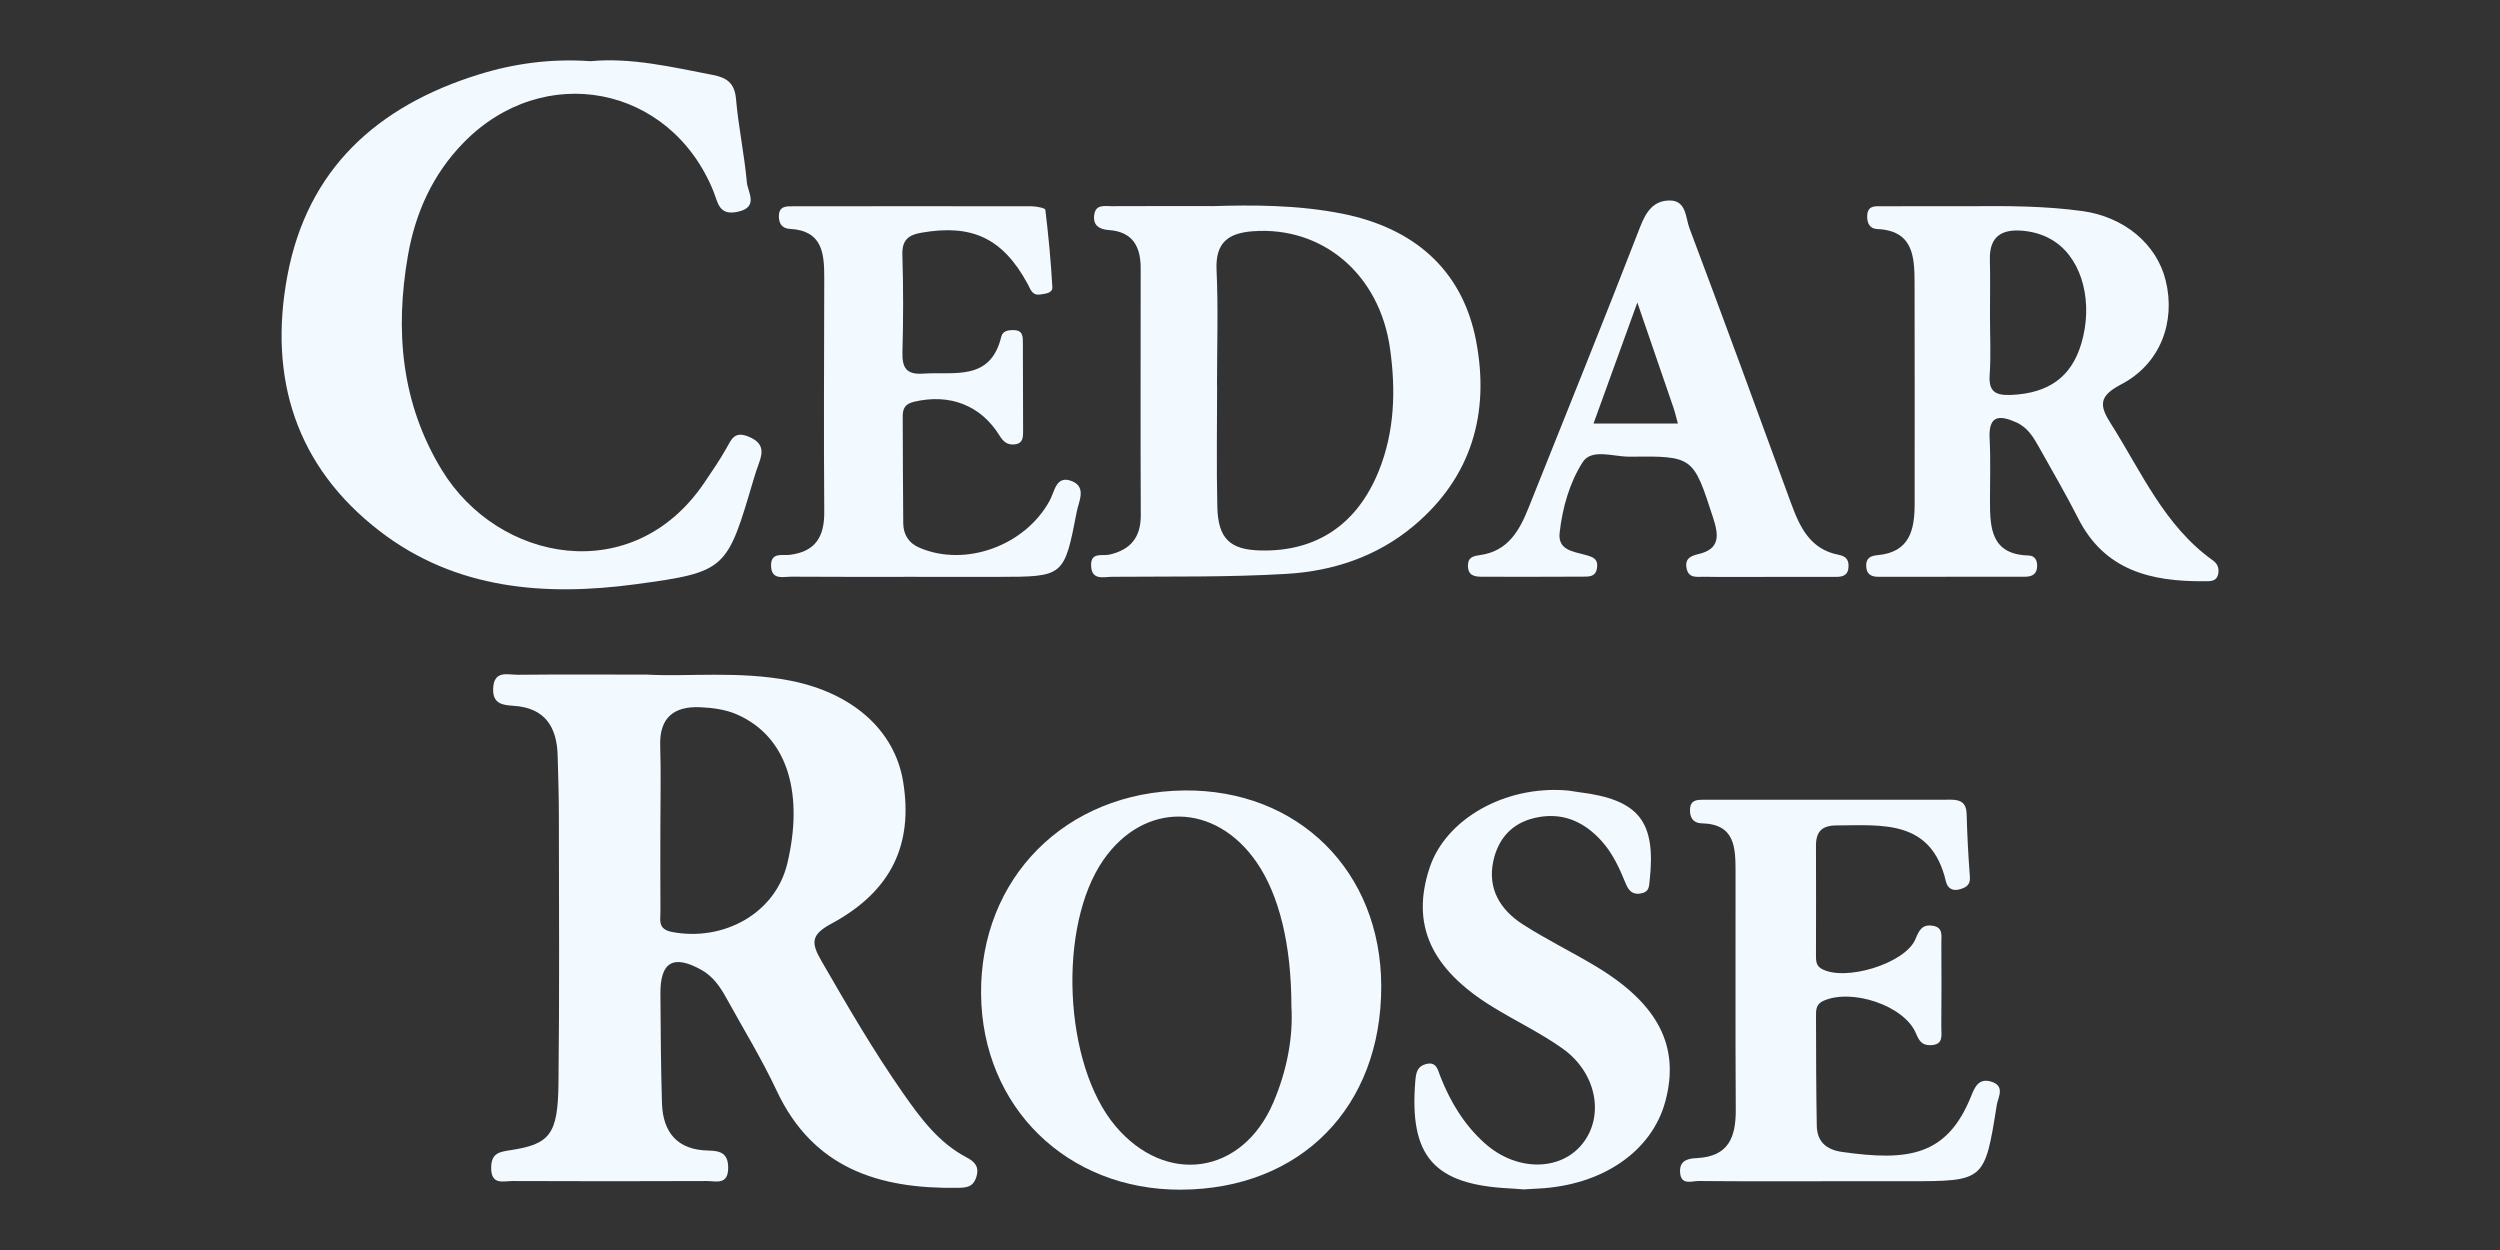 <?xml version="1.0" encoding="UTF-8"?>
<svg id="Layer_1" data-name="Layer 1" xmlns="http://www.w3.org/2000/svg" viewBox="0 0 1000 500">
  <rect x="0" y="0" width="1000" height="500" fill="#333333" stroke="none"/>
  <defs>
    <style>
      .cls-1 {
        fill: #f2f9ff;
        stroke-width: 0px;
      }
    </style>
  </defs>
  <g id="PXoLrb">
    <g>
      <path class="cls-1" d="M236.14,24.48c16.41-1.55,32.65,2.36,49,5.5,5.48,1.05,8.71,3.2,9.26,9.56.96,11.17,3.34,22.21,4.34,33.37.35,3.96,5,10.05-3.82,11.84-7.43,1.51-7.71-3.7-9.58-8.32-17.26-42.46-67.95-52.15-99.97-19.31-12.38,12.7-19.27,28.17-22.22,45.24-5.18,29.92-2.67,58.92,13.52,85.55,22.55,37.11,76.51,47.32,105,5.25,3.03-4.47,6.1-8.94,8.77-13.64,2.11-3.7,3.23-7.29,9.12-4.81,5.99,2.52,5.69,6.12,3.92,10.87-.73,1.95-1.37,3.93-1.96,5.92-10.76,36.29-10.62,37.26-47.12,42.18-36.25,4.88-72.03,2.19-102.42-21.16-33.67-25.87-44.65-61.27-37.05-102.12,7.98-42.86,36.02-67.96,76.4-80.56,14.39-4.49,29.25-6.47,44.84-5.37Z"/>
      <path class="cls-1" d="M732.01,472.49c-17.51,0-35.03.09-52.54-.09-2.77-.03-7.22,1.95-7.45-3.7-.2-4.83,3.65-5.31,6.81-5.47,12.75-.65,15.55-8.51,15.48-19.5-.21-31.69-.03-63.38-.09-95.07-.02-9.47-.08-19.03-13.51-19.33-3.61-.08-4.99-2.59-4.67-6,.32-3.52,3.09-3.42,5.56-3.43,32.94-.02,65.88.02,98.82-.02,4.02,0,6.12,1.37,6.24,5.73.22,8.33.65,16.66,1.29,24.96.25,3.27-1.22,4.32-3.96,5.13-3.2.95-5.03-.59-5.64-3.18-5.81-24.74-25.22-22.43-43.71-22.35-5.9.02-8.28,2.48-8.25,8.19.09,14.59,0,29.19,0,43.78,0,2.08,0,4.1,2.19,5.35,9.27,5.31,33.59-2.05,37.63-11.91,1.48-3.61,2.71-5.9,6.84-5.29,4.29.64,3.47,4.02,3.49,6.79.06,11.26.09,22.52-.02,33.77-.03,3.08,1.09,7.09-4.26,7.22-3.45.09-4.56-1.59-5.91-4.79-4.68-11.09-25.71-18.03-37.02-12.93-2.96,1.34-2.94,3.68-2.93,6.12.05,14.59.03,29.19.31,43.78.12,6.33,3.68,9.61,10.09,10.52,26.63,3.79,42.02,1.59,51.64-22.28,1.39-3.46,2.95-7.38,8-5.85,5.8,1.75,2.75,6.33,2.26,9.39-4.82,30.46-4.91,30.45-35.41,30.45-10.42,0-20.85,0-31.27,0Z"/>
      <path class="cls-1" d="M366.71,230.73c-16.68,0-33.35.07-50.03-.06-3.36-.03-8.23,1.56-8.26-4.52-.02-5.36,4.62-3.86,7.45-4.21,10.3-1.27,13.9-7.21,13.83-17.11-.22-31.27-.07-62.53,0-93.8.02-9.78-.78-18.8-13.71-19.47-2.86-.15-4.41-1.81-4.44-4.87-.05-4.43,2.99-4.18,5.96-4.18,31.68-.01,63.37-.06,95.05,0,1.94,0,5.49.69,5.58,1.39,1.25,10.3,2.23,20.64,2.8,31,.13,2.36-2.83,2.6-4.86,2.89-3.28.47-3.83-2.03-5.06-4.29-9.91-18.23-22.19-23.94-42.4-20.43-5.38.93-7.85,3-7.67,8.9.4,12.91.39,25.85.03,38.77-.17,6.24,1.42,9.19,8.29,8.71,12.45-.86,26.93,3.2,31.25-14.81.56-2.33,2.89-2.67,5.11-2.59,3.67.12,3.51,2.76,3.52,5.27.04,11.67.09,23.34.09,35.02,0,2.51.04,5.11-3.52,5.43-2.88.26-4.43-1.17-5.9-3.53-7.58-12.25-20.04-16.88-34.2-13.54-3.82.9-4.55,2.9-4.53,6.07.07,14.17.06,28.35.21,42.52.05,4.53,2.15,7.94,6.47,9.79,18.41,7.92,42.35-.83,52.14-18.9,1.98-3.65,2.52-10.39,9.02-7.65,5.73,2.42,2.54,8.14,1.79,12.05-5.04,26.16-5.18,26.13-31.5,26.16-10.84.01-21.68,0-32.52,0Z"/>
      <path class="cls-1" d="M609.49,475.77c-2.23-.17-3.89-.33-5.55-.41-30.49-1.48-40.36-12.88-37.79-43.23.28-3.32.92-5.66,4.3-6.52,4.24-1.08,4.7,2.47,5.7,4.99,4.02,10.22,9.59,19.43,17.82,26.76,12.62,11.24,30.12,11.22,38.98.18,8.91-11.1,5.76-28.39-7.9-38.11-8.77-6.24-18.62-10.93-27.83-16.57-24.94-15.27-32.94-33.01-25.36-55.81,6.48-19.48,30.14-32.85,54.73-30.89,1.66.13,3.29.5,4.95.7,24.1,2.97,30.96,11.65,28.3,35.59-.24,2.15-.21,4.02-2.81,4.76-3.57,1.02-5.44-.6-6.7-3.69-2.52-6.18-5.26-12.26-9.82-17.26-7.27-7.96-16.1-11.64-26.89-9.03-9.03,2.18-14.36,8.39-16.27,17.09-2.45,11.18,2.77,19.64,11.8,25.44,9.42,6.05,19.54,10.98,29.15,16.74,25.06,15.04,33.75,32.1,27.83,54.07-5.4,20.04-25.27,33.63-50.95,34.86-2.08.1-4.15.24-5.66.32Z"/>
      <path class="cls-1" d="M386.6,462.94c-11.09-5.84-18.29-15.54-25.25-25.49-11.95-17.08-22.38-35.07-32.79-53.11-4.18-7.25-4.22-10.44,3.98-14.86,23.98-12.92,32.83-31.65,28.71-56.84-3.38-20.66-20.39-35.59-45.34-40.42-20.29-3.93-40.75-1.47-57.3-2.38-19.66,0-35.51-.1-51.35.07-4.13.04-9.76-2.02-10,5.63-.19,6.11,3.94,6.5,8.25,6.79,12.49.82,17.25,8.43,17.56,19.93.21,7.92.47,15.83.48,23.75.03,35.86.27,71.72-.16,107.57-.24,20.11-3.43,24.07-19.02,26.46-4.6.71-7.85,1.14-7.9,7.02-.05,7.17,4.92,5.33,8.61,5.35,25.85.11,51.7.11,77.55,0,3.71-.02,8.68,1.79,8.65-5.35-.03-5.94-3.29-6.74-7.98-6.84-12.32-.24-18.15-7.23-18.51-18.98-.45-14.58-.51-29.17-.62-43.76-.09-12.78,5.22-15.78,16.43-9.5,4.58,2.56,7.4,6.64,9.83,11.04,6.84,12.39,14.26,24.51,20.26,37.29,14.54,31,40.84,39.25,72.08,38.82,3.53-.05,6.44-.09,7.76-4.32,1.31-4.2-.68-6.16-3.92-7.87ZM314.92,345.38c-4.83,20.23-25.76,31.27-46.05,27.42-5.87-1.11-4.67-4.73-4.69-8.21-.09-11.25-.03-22.51-.03-33.76,0-10.84.29-21.68-.07-32.51-.38-11.41,5.63-15.89,16.03-15.43,4.91.22,10.14.91,14.59,2.85,21.33,9.31,26.56,33.13,20.23,59.63Z"/>
      <path class="cls-1" d="M473.52,316.19c-47.27.56-81.57,35.05-81.09,81.56.47,45.11,34.42,78.3,79.91,78.12,47.93-.19,80.23-32.98,80.16-81.37-.06-46-33.2-78.85-78.99-78.32ZM509.28,441.12c-12.42,28.85-42.98,33.23-63.15,9.24-20.71-24.64-23.17-79.95-4.73-106.44,16.3-23.42,44.68-22.99,61.2.93,9.02,13.05,13.97,32.95,13.96,57.79.75,12.26-1.79,25.72-7.28,38.48Z"/>
      <path class="cls-1" d="M885,224.05c-19.34-13.87-28.44-35.35-40.64-54.56-4.54-7.15-5.08-10.95,4.08-15.72,15.74-8.19,21.89-25.03,17.85-41.52-3.6-14.72-16.71-25.53-33.33-27.82-14.9-2.05-29.86-2.08-44.85-1.95-11.66,0-23.32-.03-34.98.03-2.77.02-6.12-.62-6.25,3.88-.08,2.89,1.01,5.1,4.01,5.23,14.28.62,14.9,10.82,14.94,21.24.09,29.57.02,59.14.03,88.7,0,10.4-1.99,19.32-14.74,20.49-2.79.26-4.75,1.07-4.64,4.39.11,3.21,1.94,4.28,4.82,4.28,19.57,0,39.15-.01,58.72-.03,2.85,0,4.79-1.07,4.84-4.27.04-2.39-.96-4.15-3.44-4.22-14.9-.41-15.44-10.89-15.43-21.81,0-8.33.29-16.67-.14-24.98-.49-9.38,3.93-9.48,10.67-6.46,4.5,2.01,6.85,5.91,9.09,9.93,5.25,9.45,10.76,18.77,15.63,28.41,10.59,20.97,29.27,25.36,50.32,25.2,2.44-.02,5.19.32,5.76-3.16.37-2.24-.38-3.91-2.31-5.29ZM832.47,137.6c-3.97,13.26-13.12,19.68-27.78,20.36-6.17.28-9.31-.95-8.82-8,.54-7.86.12-15.78.12-23.67,0-7.48.16-14.96-.04-22.43-.26-9.54,5.03-12.36,13.45-11.53,4.59.46,8.92,1.84,12.77,4.5,10.92,7.55,15.2,24.46,10.31,40.77Z"/>
      <path class="cls-1" d="M590.44,136.34c-5.54-28.85-25.32-45.23-53.48-50.86-18-3.6-36.45-3.49-51.48-3.04-15.83,0-28.34-.04-40.84.03-2.75.02-6.29-.84-6.93,3.32-.66,4.27,1.87,5.96,5.82,6.23,9.48.65,12.74,6.56,12.74,15.19,0,32.93-.11,65.86.04,98.79.04,8.95-4.06,13.91-12.59,15.86-2.79.64-7.42-1.22-7.28,4.33.15,6.1,4.96,4.55,8.3,4.53,23.34-.19,46.72.22,69.99-1.18,18.47-1.11,35.96-6.87,50.56-19.04,23.45-19.55,30.68-45.36,25.14-74.16ZM551.44,188.55c-8.57,21.11-24.71,32.15-47.18,31.64-12.26-.28-17.04-4.71-17.33-17.48-.37-16.21-.09-32.43-.09-48.64h-.04c0-15.38.53-30.79-.18-46.14-.51-11.05,4.85-14.73,14.65-15.44,27.57-1.98,50.54,16.98,54.75,46.98,2.31,16.46,1.91,33.12-4.58,49.09Z"/>
      <path class="cls-1" d="M735.54,221.93c-11.51-2.15-15.65-11.15-19.19-20.83-13.41-36.66-26.83-73.32-40.58-109.85-1.56-4.13-1.2-11.03-7.82-11.05-6.43-.03-9.48,4.32-11.89,10.55-14.52,37.56-29.69,74.87-44.6,112.28-3.67,9.21-8.25,17.42-19.37,18.99-2.57.36-4.91.75-4.91,4.21,0,4.26,2.92,4.46,5.93,4.47,13.33.03,26.65.03,39.98-.04,2.42-.01,5.1.16,5.68-3.29.67-3.95-1.69-4.59-4.86-5.48-4.55-1.29-10.84-1.79-10.06-8.78,1.11-9.98,3.98-20.01,9.19-28.2,3.6-5.67,12.37-2.16,18.76-2.24,25.61-.29,25.49-.08,33.49,24.59,2.22,6.84,2.77,12.35-5.87,14.36-3.14.73-5.55,1.8-4.79,5.7.81,4.16,4.2,3.35,6.91,3.39,8.33.13,16.66.05,24.99.05,9.16,0,18.32,0,27.48,0,2.6,0,5.06-.26,5.37-3.65.26-2.86-.71-4.58-3.84-5.16ZM637.41,169.42c5.77-15.93,11.2-30.93,17.53-48.4,5.44,15.82,9.97,28.94,14.45,42.07.64,1.89,1.08,3.85,1.77,6.33h-33.75Z"/>
    </g>
  </g>
</svg>